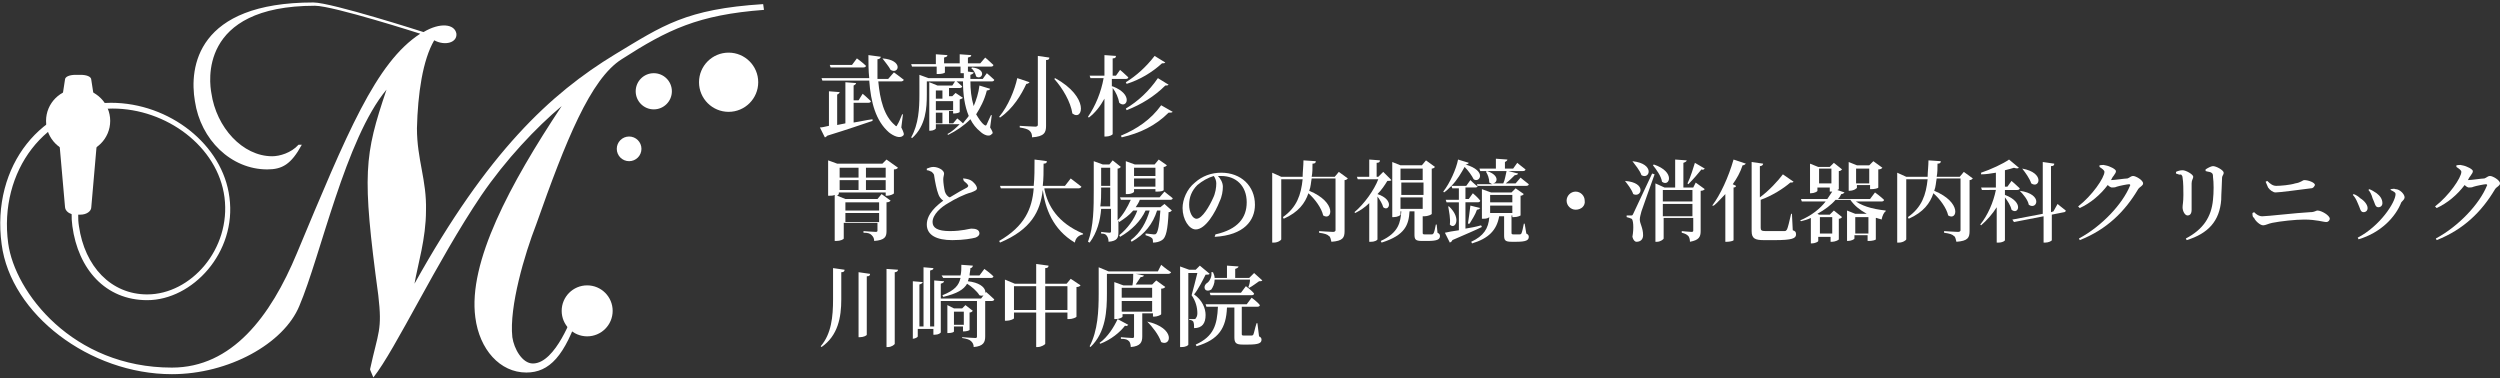 <?xml version="1.0" encoding="utf-8"?>
<!-- Generator: Adobe Illustrator 27.3.1, SVG Export Plug-In . SVG Version: 6.00 Build 0)  -->
<svg version="1.1" id="レイヤー_1" xmlns="http://www.w3.org/2000/svg" xmlns:xlink="http://www.w3.org/1999/xlink" x="0px"
	 y="0px" viewBox="0 0 304 46" style="enable-background:new 0 0 304 46;" xml:space="preserve">
<rect x="0" y="0" width="304" height="46" fill="#333333" stroke="none"/>
<style type="text/css">
	.st0{fill:#FFFFFF;}
</style>
<g>
	<g>
		<g>
			<path class="st0" d="M92.9,1.2c-8,0.6-11.7,2.4-17.3,6c-3.8,2.4-6.8,9.9-10.4,20.1c-1.4,3.6-3.3,10-2.9,13.7
				c0.2,1.4,1.2,3.2,2.5,3.2c2.8,0,4.9-6.1,5-6.3c0.4-0.1,0.4,0.1,0.7-0.1c-1.8,5.5-3.7,7.5-6.5,7.5c-3.2,0-5.7-2.8-6.2-6.7
				c-0.9-6.7,4.2-16.2,10.5-25.7c-3.1,2.6-6.8,6.5-9.8,10.9c-5.4,8-10.4,18.7-13.1,22.1C45.2,45.4,45,45,45,44.9c1-4.6,1.5-4.7,1-9
				c-2-14.8-1.7-17,1-25c-5,6-8,20.2-10.6,26.3c-1.9,4.6-8.6,8.3-15.5,8.3c-10,0-19.6-7.3-20.7-15.8c-1.3-9.6,5-17.2,13.3-17.2
				c7.1,0,13.6,5.1,14.4,11.5c0.9,6.7-4.5,12.5-10,12.5c-5.1,0-8.4-3.8-9.1-9c-0.3-2.1,0.2-4.3,0.6-5.7l0.8,0.2
				c-0.4,1.5-0.9,3.7-0.6,5.5c0.7,4.9,3.9,8.3,8.3,8.3c5.3,0,10.2-5.5,9.4-11.8c-0.8-6.2-7.1-10.8-13.6-10.8
				c-8.1,0-13.9,7.6-12.7,16.4c0.8,5.9,7.8,15.1,19.9,15.1c7.3,0,12-6.2,15.2-13.9c6.1-14.6,9.6-23.2,15-26.7c0,0-10.6-3.4-12.8-3.4
				c-14.3,0-12.8,9.5-12.6,10.6c0.6,4.2,3.8,7.7,7.4,7.7c0.9,0,2.3-0.4,3.2-1.4h0.4c-1.3,2.4-2.4,3-4.2,3c-4.4,0-8.1-3.6-8.8-8.3
				C23,8.2,23.9,0.3,38.1,0.3c2.2,0,13.4,3.6,13.4,3.6c2-1.2,3.8-1,4,0.2c0.1,1.1-1.4,1.5-2.7,0.8c-1.4,2.4-2,6.5-2.1,10.7
				c0,3.8,1.2,6.3,1.1,10c0,3.4-1,6.6-1.4,8.9c8.9-16,16.5-23.1,24.4-27.9c5.8-3.5,8.6-5.5,18-6.1L92.9,1.2z"/>
		</g>
		<g>
			<path class="st0" d="M9.8,26.1H9.2c-0.7,0-1.3-0.4-1.3-1L7.1,16c-0.1-0.6,0.6-1.1,1.3-1.1h2.2c0.8,0,1.4,0.5,1.3,1.1l-0.8,9.2
				C11.1,25.7,10.5,26.1,9.8,26.1z"/>
			<path class="st0" d="M9.2,9.1h0.6c0.7,0,1.3,0.2,1.3,0.6l0.8,5.2c0.1,0.3-0.6,0.6-1.3,0.6H8.4c-0.8,0-1.4-0.3-1.3-0.6l0.8-5.2
				C7.9,9.3,8.5,9.1,9.2,9.1z"/>
			<circle class="st0" cx="9.5" cy="14.7" r="3.9"/>
		</g>
		<circle class="st0" cx="71.4" cy="37.8" r="3.1"/>
		<circle class="st0" cx="71.4" cy="37.8" r="1.3"/>
		<circle class="st0" cx="88.6" cy="10" r="3.6"/>
		<circle class="st0" cx="79.5" cy="11.1" r="2.2"/>
		<circle class="st0" cx="76.5" cy="18.1" r="1.5"/>
	</g>
	<g>
		<path class="st0" d="M103.8,14.9c0.7-0.1,1.5-0.3,2.3-0.4l0,0.2c-1.2,0.4-2.9,1-5.5,1.8c-0.1,0.1-0.2,0.2-0.3,0.2l-0.6-1.2
			c0.3,0,0.6-0.1,1.1-0.2v-4.2l1.3,0.1c0,0.1-0.1,0.2-0.3,0.3v3.7l1-0.2v-5l1.3,0.1c0,0.1-0.1,0.2-0.3,0.3v1.8h0.6l0.5-0.8
			c0,0,0.6,0.5,1,0.9c0,0.1-0.1,0.2-0.3,0.2h-1.8V14.9z M109.6,15.5c0.3,0.6,0.4,0.9,0.2,1c-0.4,0.4-1.2,0-1.7-0.4
			c-1.6-1.4-2.2-3.6-2.4-6.3H100l-0.1-0.3h5.8c-0.1-0.9-0.1-1.8-0.1-2.8l1.5,0.2c0,0.1-0.1,0.3-0.4,0.3c0,0.8,0,1.6,0,2.4h1.3
			l0.7-0.8c0,0,0.7,0.5,1.2,0.9c0,0.1-0.2,0.2-0.3,0.2h-2.8c0.2,2.2,0.7,4.2,2,5.3c0.2,0.2,0.2,0.2,0.3,0c0.2-0.3,0.4-0.8,0.6-1.3
			l0.1,0L109.6,15.5z M101,8.2l-0.1-0.3h2.7l0.6-0.8c0,0,0.7,0.5,1.1,0.9c0,0.1-0.1,0.2-0.3,0.2H101z M107.3,7.1c2.6,0.2,2,2,1,1.4
			C108.1,8.1,107.6,7.5,107.3,7.1L107.3,7.1z"/>
		<path class="st0" d="M118,9.8c0,1.1,0.1,2.1,0.4,3.1c0.3-0.7,0.6-1.6,0.7-2.5l1.3,0.4c0,0.1-0.2,0.2-0.4,0.2
			c-0.3,1.2-0.8,2.1-1.3,2.9c0.3,0.5,0.6,1,1,1.3c0.2,0.1,0.2,0.1,0.3-0.1c0.1-0.2,0.3-0.7,0.5-1.1l0.1,0l-0.2,1.5
			c0.3,0.5,0.4,0.7,0.2,0.8c-0.3,0.4-1,0.1-1.4-0.3c-0.5-0.4-0.9-0.9-1.2-1.5c-0.8,0.8-1.7,1.4-2.7,1.9l-0.1-0.1
			c0.6-0.3,1.1-0.8,1.5-1.2h-2.9v0.5c0,0.1-0.3,0.3-0.7,0.3H113v-5.9l1,0.4h1.8l0.4-0.6c0,0,0.5,0.4,0.8,0.7c0,0.1-0.1,0.2-0.3,0.2
			h-1.3v1h0.4l0.4-0.4l0.9,0.6c-0.1,0.1-0.2,0.1-0.4,0.2v1.5c0,0.1-0.4,0.2-0.7,0.2h-0.1v-0.3h-0.5V15h0.5l0.5-0.6
			c0,0,0.4,0.3,0.7,0.6c0.2-0.3,0.5-0.6,0.7-0.9c-0.5-1.2-0.7-2.6-0.7-4.2h-4.4v1.6c0,1.6-0.1,3.8-1.8,5.3l-0.1-0.1
			c0.9-1.6,1-3.5,1-5.2V9.1l1.1,0.4h4.3c0-0.2,0-0.4,0-0.6c-0.1,0-0.1,0-0.2,0h-0.2V8.1h-1.9v0.7c0,0.1-0.4,0.2-0.8,0.2h-0.2V8.1h-3
			l-0.1-0.3h3V6.6l1.4,0.1c0,0.2-0.1,0.2-0.4,0.3v0.7h1.9V6.6l1.4,0.1c0,0.2-0.1,0.2-0.4,0.3v0.7h1.5l0.6-0.7c0,0,0.6,0.5,1,0.9
			c0,0.1-0.1,0.2-0.3,0.2h-2.8v0.6l0.7,0.1c0,0.1-0.1,0.2-0.4,0.3v0.5h1.5l0.5-0.7c0,0,0.6,0.5,0.9,0.8c0,0.1-0.1,0.2-0.3,0.2H118z
			 M113.8,11v1h0.8v-1H113.8z M113.8,12.3v1.1h2.1v-1.1H113.8z M113.8,15h0.8v-1.3h-0.8V15z M118.2,8.2c1.9,0.2,1.2,1.6,0.5,1.1
			c-0.1-0.4-0.3-0.8-0.6-1L118.2,8.2z"/>
		<path class="st0" d="M125.2,10c-0.1,0.1-0.2,0.2-0.4,0.2c-0.6,1.3-1.6,3-3.2,4.1l-0.1-0.1c1.1-1.3,1.9-3.3,2.2-4.7L125.2,10z
			 M127.6,7c0,0.2-0.1,0.3-0.4,0.3v8c0,0.8-0.2,1.3-1.7,1.4c0-0.4-0.1-0.6-0.3-0.8c-0.2-0.2-0.6-0.3-1.2-0.4v-0.2
			c0,0,1.6,0.1,1.9,0.1c0.2,0,0.3-0.1,0.3-0.2V6.8L127.6,7z M130.4,13.8c-0.2-1.4-1.2-3.1-2.2-4.2l0.1-0.1
			C132.5,11.8,131.7,14.8,130.4,13.8z"/>
		<path class="st0" d="M135.3,10.5c2.6,1,1.7,2.8,0.8,2c-0.1-0.6-0.4-1.3-0.8-1.8v5.6c0,0.1-0.4,0.3-0.8,0.3h-0.2V12
			c-0.5,0.9-1.1,1.7-1.9,2.3l-0.1-0.1c0.9-1.3,1.6-3,1.9-4.7h-1.6l-0.1-0.3h1.8V6.7l1.4,0.1c0,0.2-0.1,0.3-0.4,0.3v2.1h0.4l0.5-0.7
			c0,0,0.6,0.5,1,0.9c0,0.1-0.1,0.2-0.3,0.2h-1.7V10.5z M142.6,13.6c-0.1,0.1-0.2,0.1-0.5,0.1c-1.6,1.6-3.5,2.5-5.7,3l-0.1-0.2
			c1.9-0.8,3.6-1.9,4.9-3.7L142.6,13.6z M136.9,13.2c1.5-0.9,2.8-2.1,3.9-3.7l1.3,0.8c-0.1,0.1-0.2,0.1-0.4,0.1
			c-1.3,1.3-2.9,2.3-4.7,3L136.9,13.2z M136.9,10c1.3-0.8,2.5-1.9,3.5-3.2l1.3,0.8c-0.1,0.1-0.2,0.1-0.4,0.1c-1.2,1.1-2.7,2-4.3,2.5
			L136.9,10z"/>
		<path class="st0" d="M109.2,20.4c-0.1,0.1-0.2,0.2-0.5,0.2v2.9c0,0.1-0.5,0.3-0.8,0.3h-0.2v-0.4h-5.7v0.2c0,0-0.1,0.1-0.2,0.2
			l1,0.4h3.9l0.5-0.6l1.1,0.8c-0.1,0.1-0.2,0.2-0.5,0.2v3.5c0,0.7-0.2,1.1-1.5,1.2c0-0.3-0.1-0.5-0.3-0.7c-0.2-0.2-0.4-0.3-1-0.3
			v-0.2c0,0,1.2,0.1,1.5,0.1c0.2,0,0.2-0.1,0.2-0.2v-0.9h-4.1v1.9c0,0.1-0.4,0.3-0.9,0.3h-0.2v-5.6c-0.2,0.1-0.4,0.1-0.6,0.1h-0.2
			v-4.3l1.1,0.4h5.5l0.5-0.5L109.2,20.4z M102.1,20.4v1.2h2.3v-1.2H102.1z M102.1,23.1h2.3v-1.2h-2.3V23.1z M102.8,24.6v1h4.1v-1
			H102.8z M106.9,27v-1.1h-4.1V27H106.9z M105.3,20.4v1.2h2.4v-1.2H105.3z M107.7,23.1v-1.2h-2.4v1.2H107.7z"/>
		<path class="st0" d="M117.1,21.7c0.3,0,0.7,0.1,0.9,0.2c0.4,0.2,0.8,0.7,0.8,1c0,0.2-0.2,0.3-0.7,0.5c-0.8,0.2-2,0.8-2.8,1.3
			c-0.9,0.5-1.9,1.4-1.9,2.3c0,0.7,0.6,1.1,2.1,1.1c1.5,0,2.4-0.3,2.6-0.3c0.5,0,1,0.1,1,0.6c0,0.2-0.2,0.4-0.5,0.5
			c-0.4,0.1-1.4,0.3-2.8,0.3c-1.9,0-3.1-0.6-3.1-1.9s1.2-2.3,2-2.9c-0.3-0.2-0.5-0.5-0.6-0.8c-0.2-0.5-0.4-1.5-0.5-2.2
			c0-0.2-0.1-0.3-0.3-0.5c-0.2-0.1-0.4-0.2-0.6-0.2l0-0.2c0.3-0.1,0.5-0.2,0.8-0.2c0.6,0,1.3,0.4,1.3,0.8c0,0.2-0.1,0.4-0.1,0.7
			c0,0.4,0.1,1.1,0.2,1.5c0.1,0.3,0.3,0.6,0.6,0.7c0.8-0.5,1.7-1,2.1-1.2c0.1-0.1,0.2-0.2,0.1-0.3c-0.1-0.2-0.3-0.3-0.5-0.5
			L117.1,21.7z"/>
		<path class="st0" d="M127,23c0.4,2,1.6,4.1,4.7,5.4l0,0.1c-0.5,0.1-0.9,0.4-1,1c-2.7-1.6-3.6-4.2-3.9-6.4
			c-0.3,2.6-1.4,4.8-5.2,6.4l-0.1-0.2c3.1-1.8,4-3.9,4.2-6.4h-4l-0.1-0.3h4.1c0.1-1,0.1-2.1,0.1-3.2l1.5,0.2c0,0.2-0.1,0.3-0.4,0.3
			c0,0.9,0,1.9-0.1,2.7h2.7l0.7-0.9c0,0,0.8,0.6,1.3,1c0,0.1-0.2,0.2-0.3,0.2H127z"/>
		<path class="st0" d="M141.6,24.8l0.9,0.8c-0.1,0.1-0.2,0.2-0.4,0.2c-0.1,2.1-0.3,3.1-0.8,3.4c-0.3,0.2-0.7,0.3-1.1,0.3
			c0-0.3,0-0.5-0.2-0.6c-0.1-0.1-0.4-0.2-0.7-0.3v-0.2c0.3,0,0.8,0.1,1,0.1c0.2,0,0.2,0,0.3-0.1c0.2-0.2,0.4-1.1,0.5-2.8h-0.4
			c-0.5,1.6-1.5,2.9-3.1,3.8l-0.1-0.2c1.2-0.9,1.9-2.2,2.3-3.6h-0.5c-0.6,1.3-1.7,2.4-3.1,3.2l-0.1-0.2c1-0.8,1.8-1.9,2.2-3h-0.5
			c-0.5,0.6-1.1,1-1.7,1.4l-0.1-0.2v1.4c0,0.7-0.1,1.1-1.2,1.2c0-0.3-0.1-0.6-0.2-0.7c-0.1-0.2-0.3-0.3-0.7-0.3v-0.2
			c0,0,0.8,0.1,1,0.1c0.2,0,0.2-0.1,0.2-0.2v-2.7h-1.2c-0.1,1.4-0.5,2.9-1.4,4.1l-0.2-0.1c0.7-1.9,0.7-4.2,0.7-6.3v-3.5l1.1,0.4h0.8
			l0.4-0.5l1,0.8c-0.1,0.1-0.2,0.2-0.4,0.2v6.3c0.7-0.7,1.2-1.6,1.6-2.5h-1.2l-0.1-0.3h4.8l0.6-0.7c0,0,0.6,0.5,1,0.8
			c0,0.1-0.1,0.2-0.3,0.2h-3.7c-0.1,0.3-0.3,0.6-0.5,0.9h3L141.6,24.8z M135,25.1v-2.3h-1.1v0.3c0,0.6,0,1.3-0.1,2H135z M133.9,20.4
			v2.2h1.1v-2.2H133.9z M137.9,23.3c0,0.1-0.3,0.3-0.8,0.3h-0.2v-4l1.1,0.4h2.4l0.5-0.6l1,0.7c-0.1,0.1-0.2,0.2-0.4,0.2v2.8
			c0,0.1-0.3,0.2-0.8,0.2h-0.2V23h-2.6V23.3z M137.9,20.4v1h2.6v-1H137.9z M140.5,22.7v-1h-2.6v1H140.5z"/>
		<path class="st0" d="M147.8,28.5c2.7-0.6,3.8-2,3.8-3.9c0-2-1.3-3.2-3.1-3.2c-0.1,0-0.3,0-0.4,0c0.3,0.3,0.6,0.8,0.6,1.3
			c0,0.5-0.1,1.2-0.4,1.8c-0.5,1.3-1.7,3.4-2.9,3.4c-0.8,0-1.6-1.2-1.6-2.6c0-1,0.5-2.3,1.5-3.1c0.9-0.8,2-1.2,3.2-1.2
			c2.4,0,4.1,1.6,4.1,3.9c0,1.9-1.3,3.7-4.9,3.9L147.8,28.5z M147.6,21.4c-0.7,0.2-1.4,0.6-2,1.1c-0.7,0.7-1,1.5-1,2.4
			c0,0.9,0.4,1.7,0.9,1.7c0.7,0,1.6-1.6,2-2.5c0.3-0.6,0.4-1.3,0.4-1.8C147.9,22,147.8,21.7,147.6,21.4z"/>
		<path class="st0" d="M163.9,21.7c-0.1,0.1-0.2,0.2-0.4,0.2v6.2c0,0.8-0.2,1.2-1.6,1.3c-0.1-0.3-0.1-0.6-0.3-0.7
			c-0.2-0.2-0.5-0.3-1.2-0.4v-0.2c0,0,1.4,0.1,1.7,0.1c0.2,0,0.3-0.1,0.3-0.2v-6.3h-2.9c-0.1,0.5-0.1,1-0.3,1.5
			c3.4,1.4,2.8,3.7,1.7,3c-0.2-0.9-1-2-1.8-2.7c-0.4,1.2-1.2,2.3-3,3.1l-0.1-0.2c1.7-1.2,2.2-2.7,2.4-4.6h-2.6v7.3
			c0,0.1-0.4,0.4-0.9,0.4h-0.2v-8.5l1.1,0.5h2.6c0-0.6,0.1-1.3,0.1-2l1.5,0.1c0,0.2-0.1,0.3-0.4,0.3c0,0.6,0,1.1-0.1,1.6h2.8
			l0.5-0.6L163.9,21.7z"/>
		<path class="st0" d="M169.2,21.9c-0.1,0.1-0.2,0.1-0.5,0.1c-0.3,0.5-0.7,1.1-1.2,1.6c2.1,0.7,1.4,2.2,0.7,1.6
			c-0.1-0.4-0.4-0.9-0.7-1.3v5.2c0,0.1-0.3,0.3-0.8,0.3h-0.2v-4.7c-0.5,0.5-1.1,0.9-1.7,1.2l-0.1-0.1c1.2-1,2.4-2.7,2.9-4h-2.5
			l-0.1-0.3h1.5v-2.1l1.3,0.1c0,0.2-0.1,0.3-0.4,0.3v1.7h0.2l0.6-0.6L169.2,21.9z M174.8,28.3c0.2,0.1,0.3,0.2,0.3,0.4
			c0,0.4-0.3,0.6-1.5,0.6h-0.7c-0.8,0-0.9-0.2-0.9-0.8v-2.8h-0.6c-0.1,1.6-0.5,2.9-3.4,3.8l-0.1-0.2c2.2-1,2.4-2.3,2.5-3.6h-0.1v0.4
			c0,0.1-0.4,0.3-0.8,0.3h-0.2v-6.7l1,0.4h2.6l0.5-0.6l1.1,0.8c-0.1,0.1-0.2,0.2-0.4,0.2V26c0,0.1-0.5,0.3-0.9,0.3h-0.2v-0.5H173
			v0.1v2.4c0,0.1,0,0.2,0.2,0.2h0.5c0.2,0,0.4,0,0.4,0c0.1,0,0.1,0,0.2-0.1c0.1-0.1,0.2-0.6,0.3-1.1h0.1L174.8,28.3z M170.3,20.5
			v1.4h2.7v-1.4H170.3z M173.1,22.2h-2.7v1.5h2.7V22.2z M170.3,25.4h2.7V24h-2.7V25.4z"/>
		<path class="st0" d="M180.2,27.6c-0.8,0.4-2,0.9-3.6,1.6c0,0.1-0.1,0.2-0.3,0.3l-0.6-1.2c0.4-0.1,1-0.2,1.7-0.3v-3.4h-1.5
			l-0.1-0.3h1.6v-1.4h-0.8l-0.1-0.3c-0.3,0.3-0.6,0.6-0.9,0.8l-0.1-0.1c0.8-1,1.6-2.8,1.8-3.9l1.3,0.4c0,0.1-0.2,0.2-0.4,0.2
			c2.7,0.8,1.7,2.3,1,1.8c-0.2-0.4-0.6-1-1.1-1.5c-0.4,0.7-0.9,1.6-1.6,2.3h1.8l0.5-0.7c0,0,0.5,0.5,0.9,0.8l-0.1-0.3h1.9
			c-0.1,0-0.2-0.1-0.4-0.2c0-0.5-0.2-1-0.4-1.3l0.1-0.1c1.6,0.5,1.3,1.5,0.7,1.5h1.3c0.2-0.4,0.3-1.1,0.4-1.5H180l-0.1-0.3h2v-1.2
			l1.4,0.1c0,0.1-0.1,0.2-0.3,0.3v0.8h1l0.5-0.7c0,0,0.6,0.5,1,0.8c0,0.1-0.1,0.2-0.3,0.2h-1.8l1.2,0.3c0,0.1-0.2,0.2-0.4,0.2
			c-0.3,0.3-0.7,0.7-1.1,1h1.2l0.6-0.7c0,0,0.6,0.5,1,0.8c0,0.1-0.1,0.2-0.3,0.2h-5.9c0,0.1-0.1,0.2-0.3,0.2h-1.2v1.4h0.4l0.5-0.7
			c0,0,0.6,0.5,0.9,0.9c0,0.1-0.1,0.2-0.3,0.2h-1.5v3.2c0.6-0.1,1.2-0.2,1.9-0.4L180.2,27.6z M176.2,25.1c1.6,1.5,0.7,2.9,0.1,2.2
			c0.1-0.7-0.1-1.6-0.2-2.2L176.2,25.1z M178.5,27.2c0.1-0.6,0.2-1.4,0.3-2.2l1.2,0.3c-0.1,0.1-0.2,0.2-0.4,0.2
			c-0.2,0.6-0.6,1.2-0.9,1.7L178.5,27.2z M185.6,28.4c0.2,0.1,0.3,0.2,0.3,0.4c0,0.4-0.3,0.6-1.5,0.6h-0.6c-0.8,0-0.9-0.2-0.9-0.8
			v-2.3h-0.6c-0.3,1.7-1.3,2.7-3.3,3.3l-0.1-0.2c1.5-0.7,2.1-1.6,2.2-3c-0.1,0.1-0.3,0.2-0.7,0.2h-0.2V23l1.1,0.4h2.5l0.5-0.5l1,0.7
			c-0.1,0.1-0.2,0.2-0.4,0.2v2.4c0,0-0.3,0.2-0.8,0.2h-0.2v-0.2h-0.1v0v2.1c0,0.1,0,0.2,0.2,0.2h0.4h0.4c0.1,0,0.1,0,0.2-0.1
			c0.1-0.2,0.2-0.7,0.3-1.2h0.1L185.6,28.4z M181.2,23.7v0.9h2.7v-0.9H181.2z M183.9,25.9v-0.9h-2.7v0.9H183.9z"/>
		<path class="st0" d="M191.6,25.5c-0.6,0-1.1-0.5-1.1-1.1c0-0.6,0.5-1.1,1.1-1.1c0.6,0,1.1,0.5,1.1,1.1
			C192.8,25,192.3,25.5,191.6,25.5z"/>
		<path class="st0" d="M197.6,22c2.7,0.2,2,2.1,1,1.6C198.4,23,197.9,22.4,197.6,22L197.6,22z M201.2,21.2c-0.5,1.4-1.4,3.9-1.6,4.5
			c-0.1,0.4-0.2,0.7-0.2,1c0,0.5,0.4,1,0.4,1.9c0,0.5-0.3,0.8-0.8,0.8c-0.2,0-0.4-0.2-0.5-0.6c0.2-1.1,0.1-2.1-0.1-2.2
			c-0.2-0.1-0.3-0.1-0.6-0.2v-0.2h0.5c0.2,0,0.2,0,0.3-0.2c0.2-0.4,0.2-0.4,2.3-4.9L201.2,21.2z M198.5,19.6
			c2.8,0.3,2.1,2.3,1.1,1.7C199.4,20.7,198.8,20,198.5,19.6L198.5,19.6z M201.1,20c2.7,0.9,1.9,2.8,1,2.1c-0.1-0.7-0.7-1.5-1.1-2
			L201.1,20z M206.2,22.2l1.1,0.8c-0.1,0.1-0.2,0.2-0.5,0.2v4.9c0,0.7-0.2,1.1-1.3,1.3c0-0.3-0.1-0.6-0.2-0.7
			c-0.2-0.2-0.4-0.3-0.8-0.4v-0.2c0,0,0.9,0.1,1.2,0.1c0.2,0,0.2-0.1,0.2-0.2v-1.5h-3.6v2.5c0,0.1-0.4,0.4-0.8,0.4h-0.2v-7.1
			l1.1,0.5h1.3v-3.4l1.4,0.1c0,0.1-0.1,0.2-0.4,0.3v3h1.2L206.2,22.2z M202.2,23.1v1.4h3.6v-1.4H202.2z M205.8,26.3v-1.5h-3.6v1.5
			H205.8z M207.3,20.5c-0.1,0.1-0.2,0.2-0.4,0.1c-0.4,0.5-1,1.2-1.6,1.8l-0.1-0.1c0.4-0.8,0.7-1.9,0.9-2.5L207.3,20.5z"/>
		<path class="st0" d="M208.2,25c1-1.3,2-3.5,2.6-5.6l1.5,0.5c-0.1,0.1-0.2,0.2-0.4,0.2c-0.3,0.9-0.7,1.6-1.2,2.3l0.4,0.2
			c0,0.1-0.1,0.2-0.3,0.2v6.4c0,0.1-0.5,0.2-0.8,0.2h-0.2v-5.8c-0.5,0.5-0.9,1-1.4,1.4L208.2,25z M218,28c0.3,0.1,0.4,0.2,0.4,0.5
			c0,0.5-0.5,0.7-2.6,0.7h-1.3c-1.1,0-1.5-0.2-1.5-1.1v-8.4l1.4,0.2c0,0.1-0.1,0.3-0.4,0.3V24c1.1-0.8,2.2-2,2.8-2.8l1.3,0.9
			c-0.1,0.1-0.2,0.1-0.4,0.1c-0.8,0.7-2.2,1.6-3.6,2.1v3.4c0,0.3,0.1,0.4,0.6,0.4h1.2c0.5,0,0.9,0,1.1,0c0.2,0,0.2-0.1,0.3-0.2
			c0.1-0.2,0.3-1,0.5-1.9h0.1L218,28z"/>
		<path class="st0" d="M225.4,24.3c0.9,0.7,2.1,1.1,3.9,1.3l0,0.1c-0.2,0.1-0.4,0.5-0.5,1c-0.2-0.1-0.4-0.1-0.6-0.2c0,0-0.1,0-0.1,0
			v2.6c0,0.1-0.5,0.2-0.8,0.2h-0.2v-0.7h-1.6v0.4c0,0.1-0.4,0.3-0.8,0.3h-0.1v-3.7l1,0.4h1.4l0,0c-0.9-0.5-1.5-1-2-1.7h-1.8
			c-0.5,0.6-1.3,1.2-2.2,1.7l0.2,0.1h1.3l0.5-0.5l1,0.8c-0.1,0.1-0.2,0.2-0.4,0.2v2.5c0,0.1-0.5,0.3-0.8,0.3h-0.2v-0.6h-1.5v0.5
			c0,0.1-0.4,0.3-0.8,0.3h-0.1v-3.1c-0.4,0.2-0.8,0.3-1.2,0.4l-0.1-0.1c1.4-0.6,2.4-1.4,3.1-2.3h-2.9l-0.1-0.3h3.2
			c0.2-0.3,0.4-0.6,0.6-0.9h-0.1h-0.2v-0.5h-1.5v0.4c0,0.1-0.4,0.3-0.8,0.3h-0.1v-3.6l1,0.4h1.4l0.5-0.5l1,0.8
			c-0.1,0.1-0.2,0.2-0.4,0.2v2.2c0,0-0.1,0.1-0.2,0.1l0.9,0.3c-0.1,0.1-0.2,0.2-0.4,0.2c-0.1,0.2-0.2,0.4-0.4,0.6h3.9l0.6-0.8
			c0,0,0.7,0.5,1.1,0.9c0,0.1-0.1,0.2-0.3,0.2H225.4z M222.7,22.3v-1.8h-1.5v1.8H222.7z M221.3,26.4v2h1.5v-2H221.3z M225.7,22.9
			c0,0.1-0.4,0.3-0.8,0.3h-0.1v-3.5l1,0.4h1.5l0.5-0.5l1.1,0.8c-0.1,0.1-0.2,0.2-0.5,0.2v2.2c0,0.1-0.5,0.2-0.8,0.2h-0.2v-0.5h-1.6
			V22.9z M227.2,28.4v-2h-1.6v2H227.2z M225.7,20.5v1.8h1.6v-1.8H225.7z"/>
		<path class="st0" d="M239.9,21.7c-0.1,0.1-0.2,0.2-0.4,0.2v6.2c0,0.8-0.2,1.2-1.6,1.3c-0.1-0.3-0.1-0.6-0.3-0.7
			c-0.2-0.2-0.5-0.3-1.2-0.4v-0.2c0,0,1.4,0.1,1.7,0.1c0.2,0,0.3-0.1,0.3-0.2v-6.3h-2.9c-0.1,0.5-0.1,1-0.3,1.5
			c3.4,1.4,2.8,3.7,1.7,3c-0.2-0.9-1-2-1.8-2.7c-0.4,1.2-1.2,2.3-3,3.1l-0.1-0.2c1.7-1.2,2.2-2.7,2.4-4.6h-2.6v7.3
			c0,0.1-0.4,0.4-0.9,0.4h-0.2v-8.5l1.1,0.5h2.6c0-0.6,0.1-1.3,0.1-2l1.5,0.1c0,0.2-0.1,0.3-0.4,0.3c0,0.6,0,1.1-0.1,1.6h2.8
			l0.5-0.6L239.9,21.7z"/>
		<path class="st0" d="M243.8,23.7c2.4,0.9,1.6,2.5,0.8,1.8c-0.1-0.5-0.5-1.1-0.8-1.5v5.2c0,0.1-0.3,0.3-0.8,0.3h-0.2v-4.3
			c-0.5,0.8-1.2,1.6-1.9,2.2l-0.1-0.1c0.9-1.1,1.6-2.7,1.9-4.2H241l-0.1-0.3h1.8v-1.8c-0.6,0.1-1.2,0.2-1.8,0.2l0-0.2
			c1.2-0.4,2.7-1.1,3.4-1.6l1.2,1c-0.1,0.1-0.3,0.1-0.6,0c-0.3,0.1-0.7,0.2-1.1,0.3v2h0.3l0.5-0.7c0,0,0.6,0.5,1,0.9
			c0,0.1-0.1,0.2-0.3,0.2h-1.5V23.7z M250.2,24.8c0,0,0.6,0.5,1,0.8c0,0.1-0.1,0.2-0.2,0.2l-1.5,0.3v3.1c0,0.1-0.4,0.3-0.8,0.3h-0.2
			v-3.2l-3.6,0.7l-0.2-0.3l3.7-0.7v-6.3l1.4,0.2c0,0.2-0.1,0.3-0.4,0.3v5.6l0.3-0.1L250.2,24.8z M245.6,23.2
			c2.9,0.4,2.1,2.4,1.1,1.7C246.6,24.3,246,23.6,245.6,23.2L245.6,23.2z M245.9,20.5c2.8,0.5,2.1,2.5,1.1,1.8
			C246.8,21.7,246.3,21,245.9,20.5L245.9,20.5z"/>
		<path class="st0" d="M256.7,21.9c0.4,0,1.7-0.2,2-0.2c0.3-0.1,0.4-0.3,0.7-0.3c0.3,0,1.2,0.5,1.2,0.9c0,0.3-0.4,0.4-0.6,0.7
			c-1.6,2.7-3.8,4.9-7.1,6.2l-0.1-0.2c2.8-1.5,5.3-4.2,6.2-6.4c0.1-0.1,0-0.2-0.1-0.2c-0.2,0-1.2,0.2-1.5,0.3
			c-0.2,0.1-0.4,0.1-0.6,0.1c-0.1,0-0.3-0.1-0.5-0.3c-0.9,1.2-2.1,2.2-3.4,2.8l-0.2-0.2c1.7-1.3,3.2-3.5,3.2-4.2
			c0-0.2-0.3-0.4-0.6-0.6l0-0.2c0.2,0,0.4-0.1,0.7,0c0.6,0.1,1.3,0.5,1.3,0.7c0,0.2-0.1,0.3-0.3,0.6
			C256.9,21.5,256.8,21.7,256.7,21.9L256.7,21.9z"/>
		<path class="st0" d="M264.6,21.1v-0.2c0.2-0.1,0.5-0.2,0.8-0.2c0.4,0,1.3,0.5,1.3,0.8c0,0.2-0.2,0.4-0.2,0.8c0,0.5,0,2.6,0,3.2
			c0,0.5-0.2,0.7-0.5,0.7c-0.3,0-0.6-0.5-0.6-1c0-0.3,0.1-0.6,0.1-1.5c0-0.5,0-1.6-0.1-2.1c0-0.2-0.1-0.3-0.2-0.4
			C265.1,21.3,264.9,21.2,264.6,21.1z M265.9,29.2l-0.1-0.2c2.1-1.1,3.1-2.6,3.3-4.7c0.1-0.9,0.1-2.1,0-2.8c0-0.2,0-0.4-0.2-0.5
			c-0.1-0.1-0.4-0.1-0.7-0.2l0-0.2c0.3-0.2,0.7-0.4,0.9-0.4c0.4,0,1.3,0.5,1.3,0.8c0,0.3-0.2,0.3-0.2,0.7c0,0.6-0.1,1.9-0.1,2.6
			C269.9,26.9,268.5,28.4,265.9,29.2z"/>
		<path class="st0" d="M273.9,25.9l0.2-0.1c0.3,0.3,0.6,0.5,1,0.5c0.6,0,4-0.4,5.8-0.5c0.6,0,0.7-0.2,0.9-0.2c0.5,0,1.5,0.6,1.5,1
			c0,0.2-0.2,0.4-0.4,0.4c-0.4,0-1.2-0.3-2.7-0.3c-1.1,0-2.9,0.2-3.9,0.4c-0.5,0.1-0.8,0.3-1.1,0.3c-0.4,0-1-0.6-1.1-0.9
			C273.9,26.4,273.9,26.2,273.9,25.9z M281,22.9c-1.6,0.2-3.8,0.5-4.3,0.5c-0.3,0-0.7-0.3-0.9-0.6c-0.1-0.2-0.2-0.5-0.3-0.7l0.2-0.1
			c0.4,0.4,0.7,0.6,1.1,0.6c0.5,0,1.7-0.1,2.3-0.3c0.7-0.1,0.9-0.4,1.1-0.4c0.5,0,1.3,0.3,1.3,0.6C281.4,22.7,281.3,22.9,281,22.9z"
			/>
		<path class="st0" d="M286.1,23.7l0.1-0.1c0.3,0.1,0.6,0.3,0.8,0.5c0.5,0.3,0.9,0.8,0.9,1.2c0,0.3-0.2,0.5-0.5,0.5
			c-0.4,0-0.4-0.5-0.7-1.1C286.5,24.2,286.3,23.9,286.1,23.7z M286.8,29.1l-0.1-0.2c2.7-1.4,4.6-4.3,4.6-5.3c0-0.2-0.2-0.3-0.6-0.5
			l0-0.1c0.2,0,0.4-0.1,0.6,0c0.5,0,1.1,0.6,1.1,1c0,0.2-0.2,0.4-0.4,0.6C291.3,26.4,289.5,28.3,286.8,29.1z M288,23.1l0.1-0.1
			c0.3,0.1,0.6,0.3,0.9,0.5c0.4,0.3,0.7,0.7,0.7,1.2c0,0.3-0.2,0.5-0.5,0.5c-0.4,0-0.4-0.5-0.7-1.1C288.4,23.7,288.2,23.3,288,23.1z
			"/>
		<path class="st0" d="M300.1,21.9c0.4,0,1.7-0.2,2-0.2c0.3-0.1,0.4-0.3,0.7-0.3c0.3,0,1.2,0.5,1.2,0.9c0,0.3-0.4,0.4-0.6,0.7
			c-1.6,2.7-3.8,4.9-7.1,6.2l-0.1-0.2c2.8-1.5,5.3-4.2,6.2-6.4c0.1-0.1,0-0.2-0.1-0.2c-0.2,0-1.2,0.2-1.5,0.3
			c-0.2,0.1-0.4,0.1-0.6,0.1c-0.1,0-0.3-0.1-0.5-0.3c-0.9,1.2-2.1,2.2-3.4,2.8l-0.2-0.2c1.7-1.3,3.2-3.5,3.2-4.2
			c0-0.2-0.3-0.4-0.6-0.6l0-0.2c0.2,0,0.4-0.1,0.7,0c0.6,0.1,1.3,0.5,1.3,0.7c0,0.2-0.1,0.3-0.3,0.6
			C300.3,21.5,300.2,21.7,300.1,21.9L300.1,21.9z"/>
		<path class="st0" d="M102.7,32.8c0,0.2-0.1,0.3-0.4,0.3v3.3c0,2.2-0.4,4.4-2.4,5.8l-0.1-0.1c1.3-1.5,1.5-3.6,1.5-5.7v-3.8
			L102.7,32.8z M105.8,33.3c0,0.2-0.1,0.3-0.4,0.3v7.1c0,0.1-0.4,0.3-0.8,0.3h-0.2v-7.9L105.8,33.3z M109.2,32.8
			c0,0.1-0.1,0.3-0.4,0.3v8.7c0,0.1-0.4,0.4-0.8,0.4h-0.2v-9.5L109.2,32.8z"/>
		<path class="st0" d="M119.9,35.5c0,0,0.6,0.5,1,0.9c0,0.1-0.1,0.2-0.3,0.2h-0.8v4.3c0,0.7-0.2,1.2-1.4,1.3c0-0.3-0.1-0.5-0.3-0.7
			c-0.2-0.2-0.5-0.3-1.1-0.4V41c0,0,1.3,0.1,1.6,0.1c0.2,0,0.2-0.1,0.2-0.2v-4.3h-4.4v3.8c0,0.1-0.3,0.3-0.7,0.3h-0.2V40h-1.9v0.9
			c0,0.1-0.3,0.3-0.7,0.3H111v-7l1.2,0.1c0,0.1-0.1,0.2-0.4,0.3v5.1h0.5v-7.2l1.2,0.1c0,0.2-0.1,0.2-0.4,0.3v6.8h0.5v-5.6l1.2,0.1
			c0,0.1-0.1,0.2-0.4,0.3v1.8h4.9L119.9,35.5z M114.5,33.5h2.3c0.1-0.4,0.1-0.8,0.1-1.3l1.4,0.1c0,0.1-0.1,0.3-0.3,0.3
			c0,0.3-0.1,0.6-0.1,0.9h1.2l0.6-0.8c0,0,0.7,0.5,1.1,0.9c0,0.1-0.1,0.2-0.3,0.2h-2.7c0,0.2-0.1,0.3-0.1,0.4
			c2.7,0.3,2.4,2.1,1.4,1.7c-0.3-0.5-1-1.1-1.5-1.4c-0.4,0.7-1.2,1.2-2.9,1.6l-0.1-0.2c1.5-0.6,2-1.2,2.2-2.1h-2.1L114.5,33.5z
			 M116,39.7v0.6c0,0.1-0.3,0.2-0.7,0.2h-0.1v-3.4l0.8,0.4h1l0.4-0.4l0.9,0.7c-0.1,0.1-0.2,0.2-0.4,0.2v2.1c0,0.1-0.4,0.2-0.7,0.2
			h-0.1v-0.6H116z M116,37.9v1.6h1.2v-1.6H116z"/>
		<path class="st0" d="M131.4,34.7c-0.1,0.1-0.2,0.2-0.5,0.2v3.6c0,0.1-0.5,0.3-0.9,0.3h-0.2V38h-2.7v3.8c0,0.1-0.5,0.4-0.9,0.4H126
			V38h-2.7v0.7c0,0.1-0.5,0.3-0.9,0.3h-0.2V34l1.2,0.5h2.6v-2.4l1.5,0.2c0,0.2-0.1,0.3-0.4,0.3v1.9h2.6l0.5-0.6L131.4,34.7z
			 M126,37.7v-2.9h-2.7v2.9H126z M129.8,37.7v-2.9h-2.7v2.9H129.8z"/>
		<path class="st0" d="M141.2,32.2c0,0,0.7,0.6,1.2,0.9c0,0.1-0.2,0.2-0.3,0.2h-4l1,0.2c0,0.1-0.2,0.2-0.4,0.2
			c-0.2,0.3-0.4,0.6-0.6,0.9h2l0.5-0.5l1.1,0.8c-0.1,0.1-0.2,0.2-0.5,0.2v3.1c0,0.1-0.5,0.3-0.8,0.3h-0.2v-0.4h-1.3v2.8
			c0,0.7-0.2,1.2-1.4,1.3c0-0.3-0.1-0.6-0.2-0.7c-0.2-0.2-0.4-0.3-1-0.3V41c0,0,1.1,0.1,1.4,0.1c0.2,0,0.2-0.1,0.2-0.2v-2.7h-1.4
			v0.3c0,0.1-0.4,0.3-0.8,0.3h-0.2v-4.5l1.1,0.4h1.1c0.1-0.4,0.1-1,0.1-1.4h-3.2v2.4c0,2-0.1,4.7-2,6.5l-0.1-0.1
			c1-1.9,1.1-4.3,1.1-6.4v-3.2l1.2,0.5h6L141.2,32.2z M137.2,39.5c-0.1,0.1-0.2,0.2-0.4,0.1c-0.6,0.8-1.7,1.7-3,2.2l-0.1-0.1
			c1-0.7,1.8-2,2.2-2.9L137.2,39.5z M136.4,35v1.2h3.7V35H136.4z M140.1,37.9v-1.3h-3.7v1.3H140.1z M139.5,39.1
			c3.5,0.8,2.9,3.1,1.7,2.5C140.9,40.7,140.1,39.7,139.5,39.1L139.5,39.1z"/>
		<path class="st0" d="M147.1,33.3c-0.1,0.1-0.2,0.1-0.5,0.1c-0.3,0.6-0.9,1.8-1.4,2.4c1,0.7,1.4,1.7,1.4,2.5c0,1-0.4,1.6-1.4,1.6
			c0-0.3,0-0.6-0.1-0.8c-0.1-0.1-0.2-0.2-0.5-0.2v-0.1h0.6c0.1,0,0.2,0,0.2-0.1c0.1-0.1,0.2-0.3,0.2-0.6c0-0.7-0.2-1.5-0.7-2.2
			c0.2-0.7,0.5-1.9,0.7-2.7h-1.1v8.7c0,0.1-0.3,0.3-0.8,0.3h-0.2v-9.8l1.1,0.4h0.8l0.5-0.5L147.1,33.3z M153.1,40.9
			c0.2,0.1,0.3,0.2,0.3,0.4c0,0.4-0.3,0.6-1.6,0.6h-0.7c-0.8,0-1-0.2-1-0.9v-3.6h-0.9c-0.1,2.5-1,3.9-3.7,4.7l-0.1-0.2
			c2.2-1,2.6-2.4,2.7-4.6h-1.4l-0.1-0.3h5l0.6-0.8c0,0,0.7,0.5,1,0.9c0,0.1-0.1,0.2-0.3,0.2h-1.9v0.1v3.2c0,0.1,0,0.2,0.2,0.2h0.5
			h0.5c0.1,0,0.1,0,0.2-0.1c0.1-0.2,0.2-0.8,0.4-1.4h0.1L153.1,40.9z M147.7,34c0,0.5-0.2,0.9-0.4,1.2c-0.3,0.2-0.7,0.2-0.8-0.1
			c-0.1-0.3,0.1-0.6,0.3-0.7c0.3-0.2,0.6-0.8,0.5-1.3h0.2c0.1,0.2,0.2,0.5,0.2,0.7h1.5v-1.5l1.4,0.1c0,0.1-0.1,0.2-0.4,0.3v1.1h1.7
			l0.6-0.6l1,0.9c-0.1,0.1-0.2,0.1-0.4,0.1c-0.3,0.2-0.8,0.6-1.2,0.8l-0.1-0.1c0.1-0.2,0.2-0.6,0.2-0.9H147.7z M151.5,34.8
			c0,0,0.7,0.5,1,0.9c0,0.1-0.1,0.2-0.3,0.2h-5l-0.1-0.3h3.8L151.5,34.8z"/>
	</g>
</g>
</svg>
